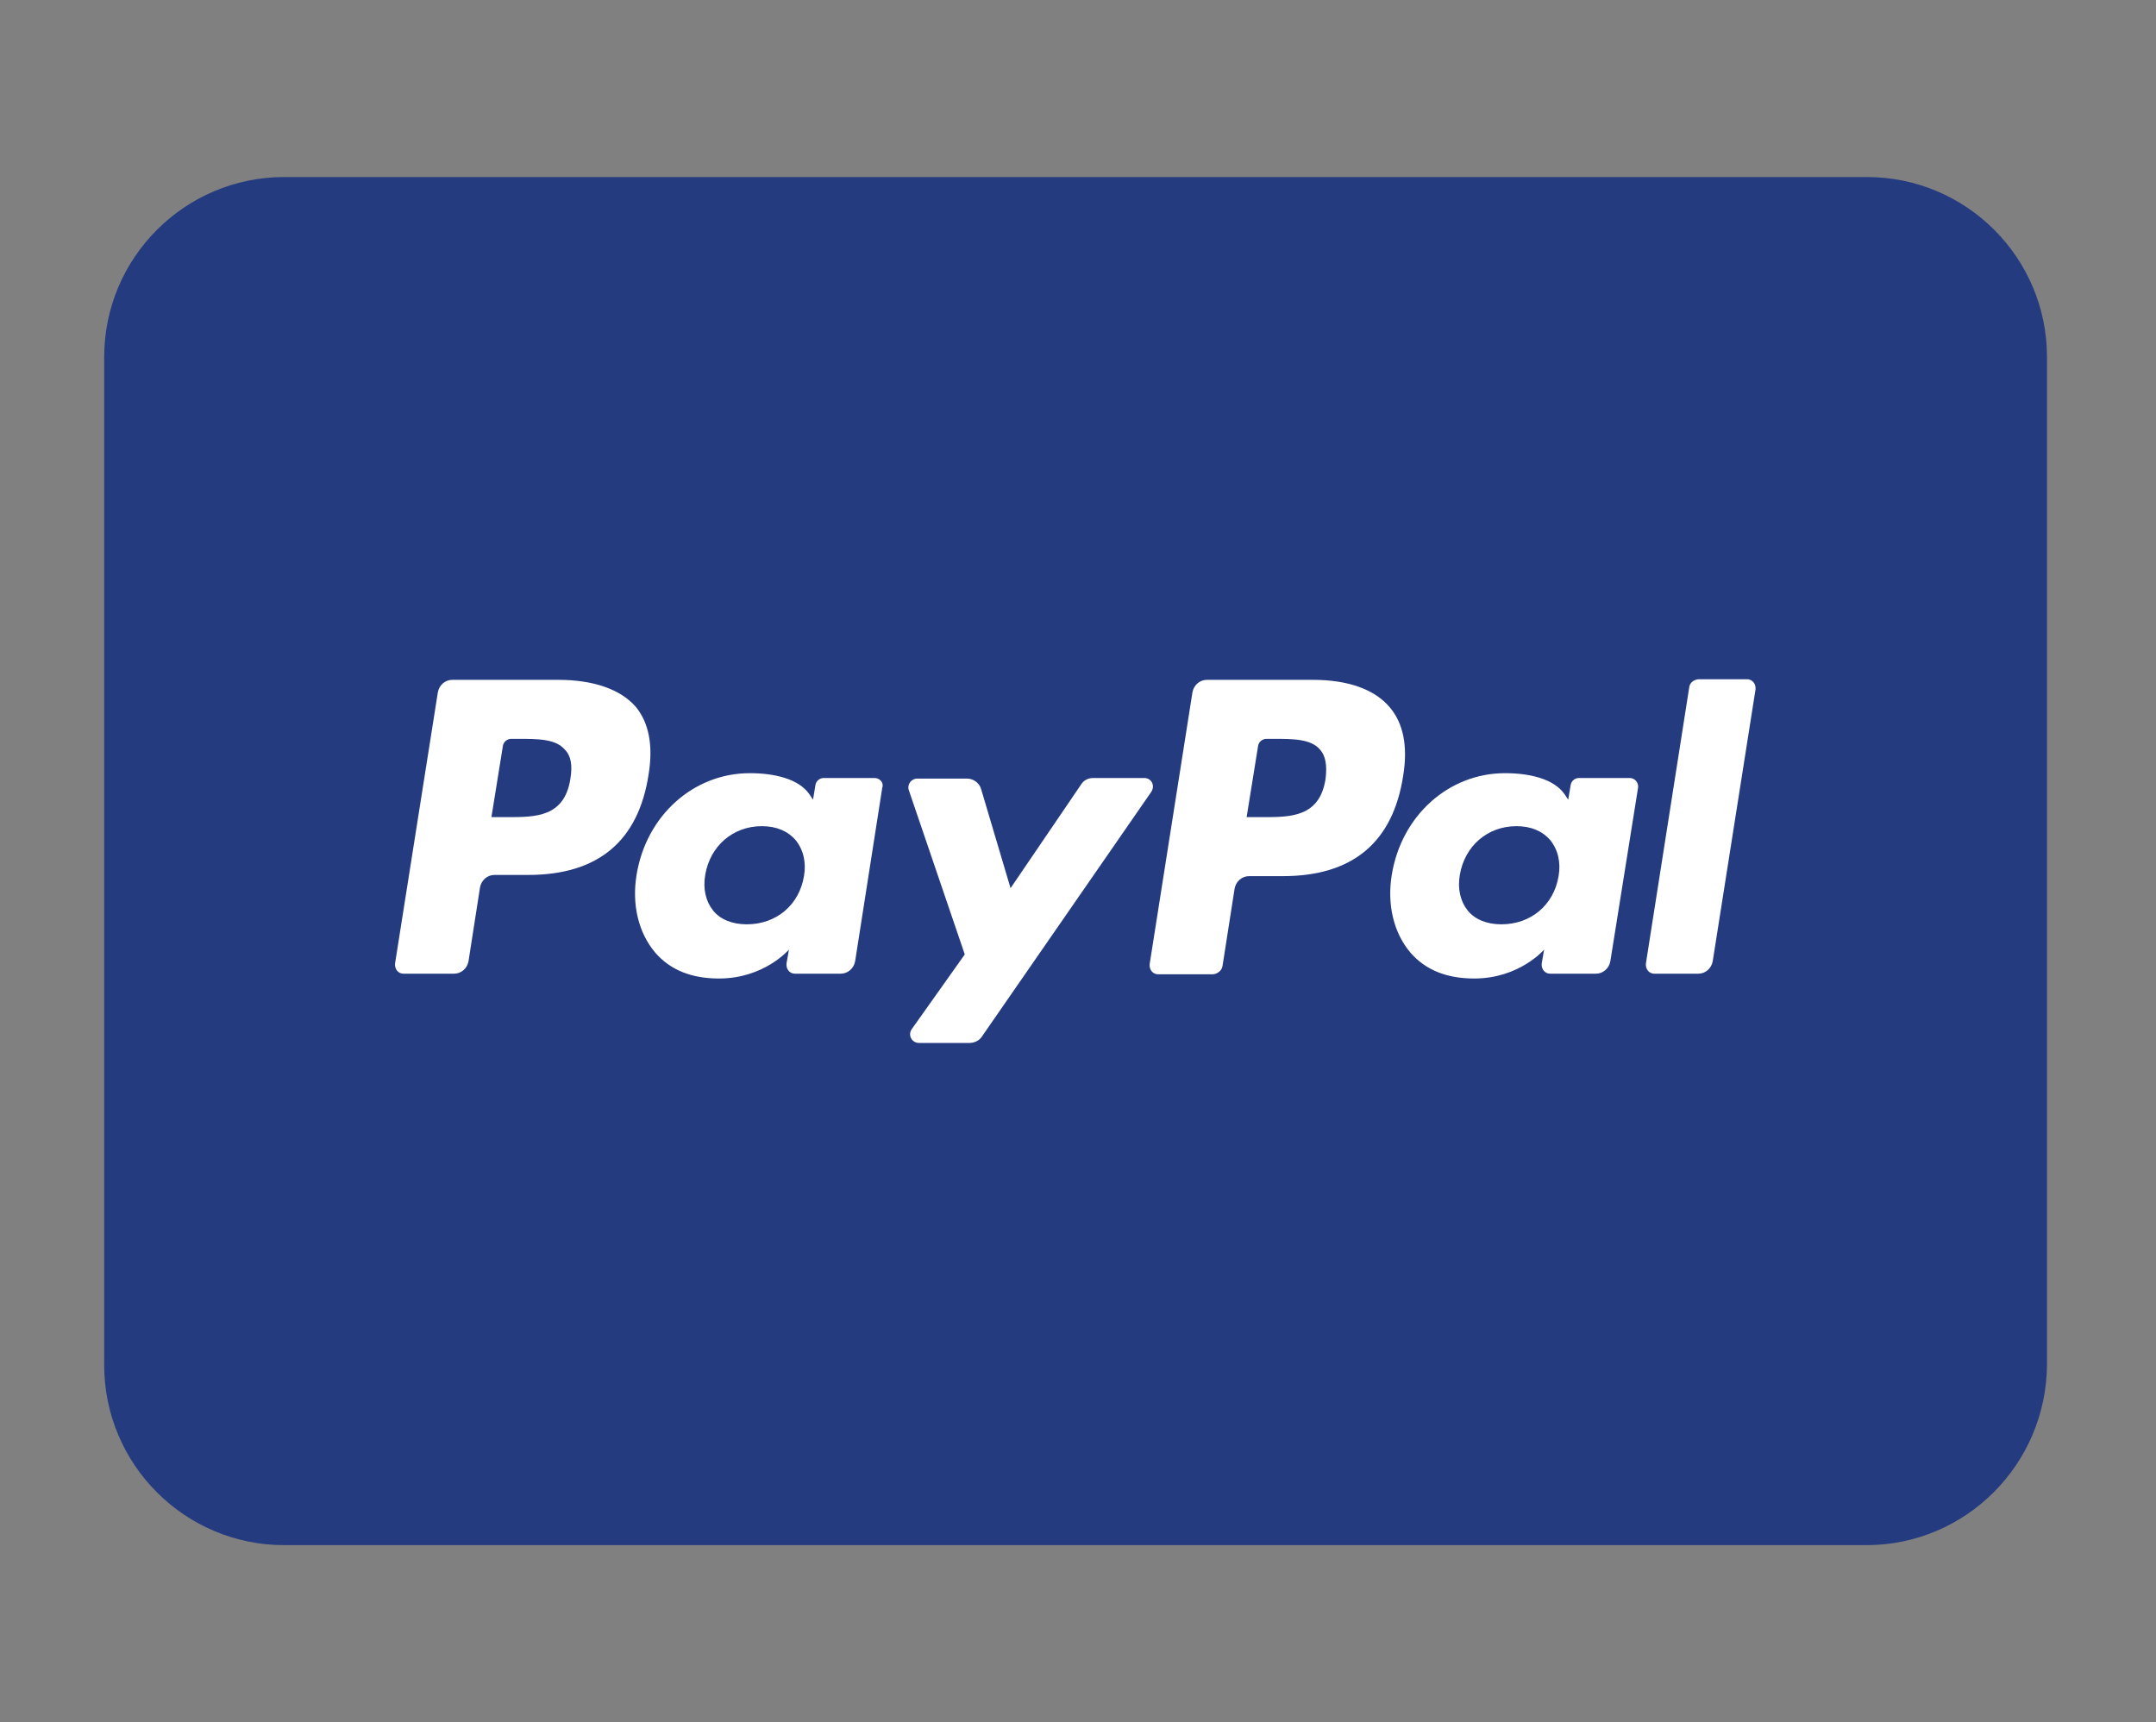 <?xml version="1.0" encoding="utf-8"?><svg xmlns="http://www.w3.org/2000/svg" viewBox="0 0 358 286" enable-background="new 0 0 358 286"><rect x="0" y="0" width="358" height="286" fill="#808080" stroke="none"/><style type="text/css">.st0{fill:#253B80;} .st1{fill:#FFFFFF;}</style><path id="XMLID_13_" d="M309.9 256.6H47.2c-16.5 0-29.9-13.4-29.9-29.9V59.3c0-16.5 13.4-29.9 29.9-29.9H310c16.5 0 29.9 13.4 29.9 29.9v167.3c-.1 16.6-13.5 30-30 30z" class="st0"/><g id="XMLID_1_"><path id="XMLID_57_" d="M94.7 129.4c-1 6.3-5.8 6.3-10.4 6.3h-2.7l1.9-11.8c.1-.7.7-1.2 1.4-1.2h1.2c3.2 0 6.2 0 7.7 1.8 1 1 1.3 2.6.9 4.9zm-2-16.5H75.1c-1.2 0-2.2.9-2.4 2.1l-7.1 45c-.1.9.5 1.7 1.4 1.7h8.4c1.2 0 2.2-.9 2.4-2.1l1.9-12.2c.2-1.2 1.2-2.1 2.4-2.1h5.6c11.6 0 18.3-5.6 20-16.7.8-4.9 0-8.7-2.2-11.3-2.5-2.8-6.9-4.4-12.8-4.4z" class="st1"/><path id="XMLID_54_" d="M133.5 145.5c-.8 4.8-4.6 8-9.5 8-2.4 0-4.4-.8-5.6-2.3-1.2-1.5-1.7-3.6-1.3-5.9.8-4.8 4.6-8.1 9.4-8.1 2.4 0 4.3.8 5.6 2.3 1.3 1.6 1.8 3.7 1.4 6zm11.7-16.3h-8.4c-.7 0-1.3.5-1.4 1.2l-.4 2.4-.6-.9c-1.8-2.6-5.9-3.5-9.9-3.5-9.3 0-17.2 7-18.8 16.9-.8 4.9.3 9.6 3.1 12.9 2.6 3 6.2 4.3 10.6 4.3 7.5 0 11.6-4.8 11.6-4.8l-.4 2.3c-.1.9.5 1.7 1.4 1.7h7.6c1.2 0 2.2-.9 2.4-2.1l4.5-28.8c.3-.8-.4-1.6-1.3-1.6z" class="st1"/><path id="XMLID_33_" d="M190 129.2h-8.5c-.8 0-1.6.4-2 1.1l-11.7 17.2-4.9-16.5c-.3-1-1.3-1.7-2.3-1.7h-8.3c-1 0-1.7 1-1.4 1.9l9.3 27.3-8.8 12.4c-.7 1 0 2.3 1.2 2.3h8.4c.8 0 1.6-.4 2-1l28.1-40.6c.8-1.1.1-2.4-1.1-2.4z" class="st1"/><path id="XMLID_38_" d="M220.1 129.4c-1 6.3-5.8 6.3-10.4 6.3H207l1.9-11.8c.1-.7.7-1.2 1.4-1.2h1.2c3.2 0 6.2 0 7.7 1.8.9 1 1.2 2.6.9 4.9zm-2.1-16.5h-17.6c-1.2 0-2.2.9-2.4 2.1l-7.1 45.1c-.1.9.5 1.7 1.4 1.7h9c.8 0 1.6-.6 1.7-1.4l2-12.8c.2-1.2 1.2-2.1 2.4-2.1h5.6c11.6 0 18.3-5.6 20-16.7.8-4.9 0-8.7-2.2-11.3-2.5-3-6.9-4.6-12.8-4.6z" class="st1"/><path id="XMLID_21_" d="M258.8 145.5c-.8 4.8-4.6 8-9.5 8-2.4 0-4.4-.8-5.6-2.3-1.2-1.5-1.7-3.6-1.3-5.9.8-4.8 4.6-8.1 9.4-8.1 2.4 0 4.3.8 5.6 2.3 1.3 1.6 1.8 3.7 1.4 6zm11.8-16.3h-8.4c-.7 0-1.3.5-1.4 1.2l-.4 2.4-.6-.9c-1.8-2.6-5.9-3.5-9.9-3.5-9.3 0-17.2 7-18.8 16.9-.8 4.9.3 9.6 3.1 12.9 2.6 3 6.2 4.3 10.6 4.3 7.5 0 11.6-4.8 11.6-4.8l-.4 2.3c-.1.9.5 1.7 1.4 1.7h7.6c1.2 0 2.2-.9 2.4-2.1l4.6-28.8c.1-.8-.5-1.6-1.4-1.6z" class="st1"/><path id="XMLID_28_" d="M280.5 114.1l-7.2 45.9c-.1.9.5 1.7 1.4 1.7h7.3c1.2 0 2.2-.9 2.4-2.1l7.1-45.1c.1-.9-.5-1.7-1.4-1.7H282c-.8.1-1.4.6-1.5 1.3z" class="st1"/></g></svg>